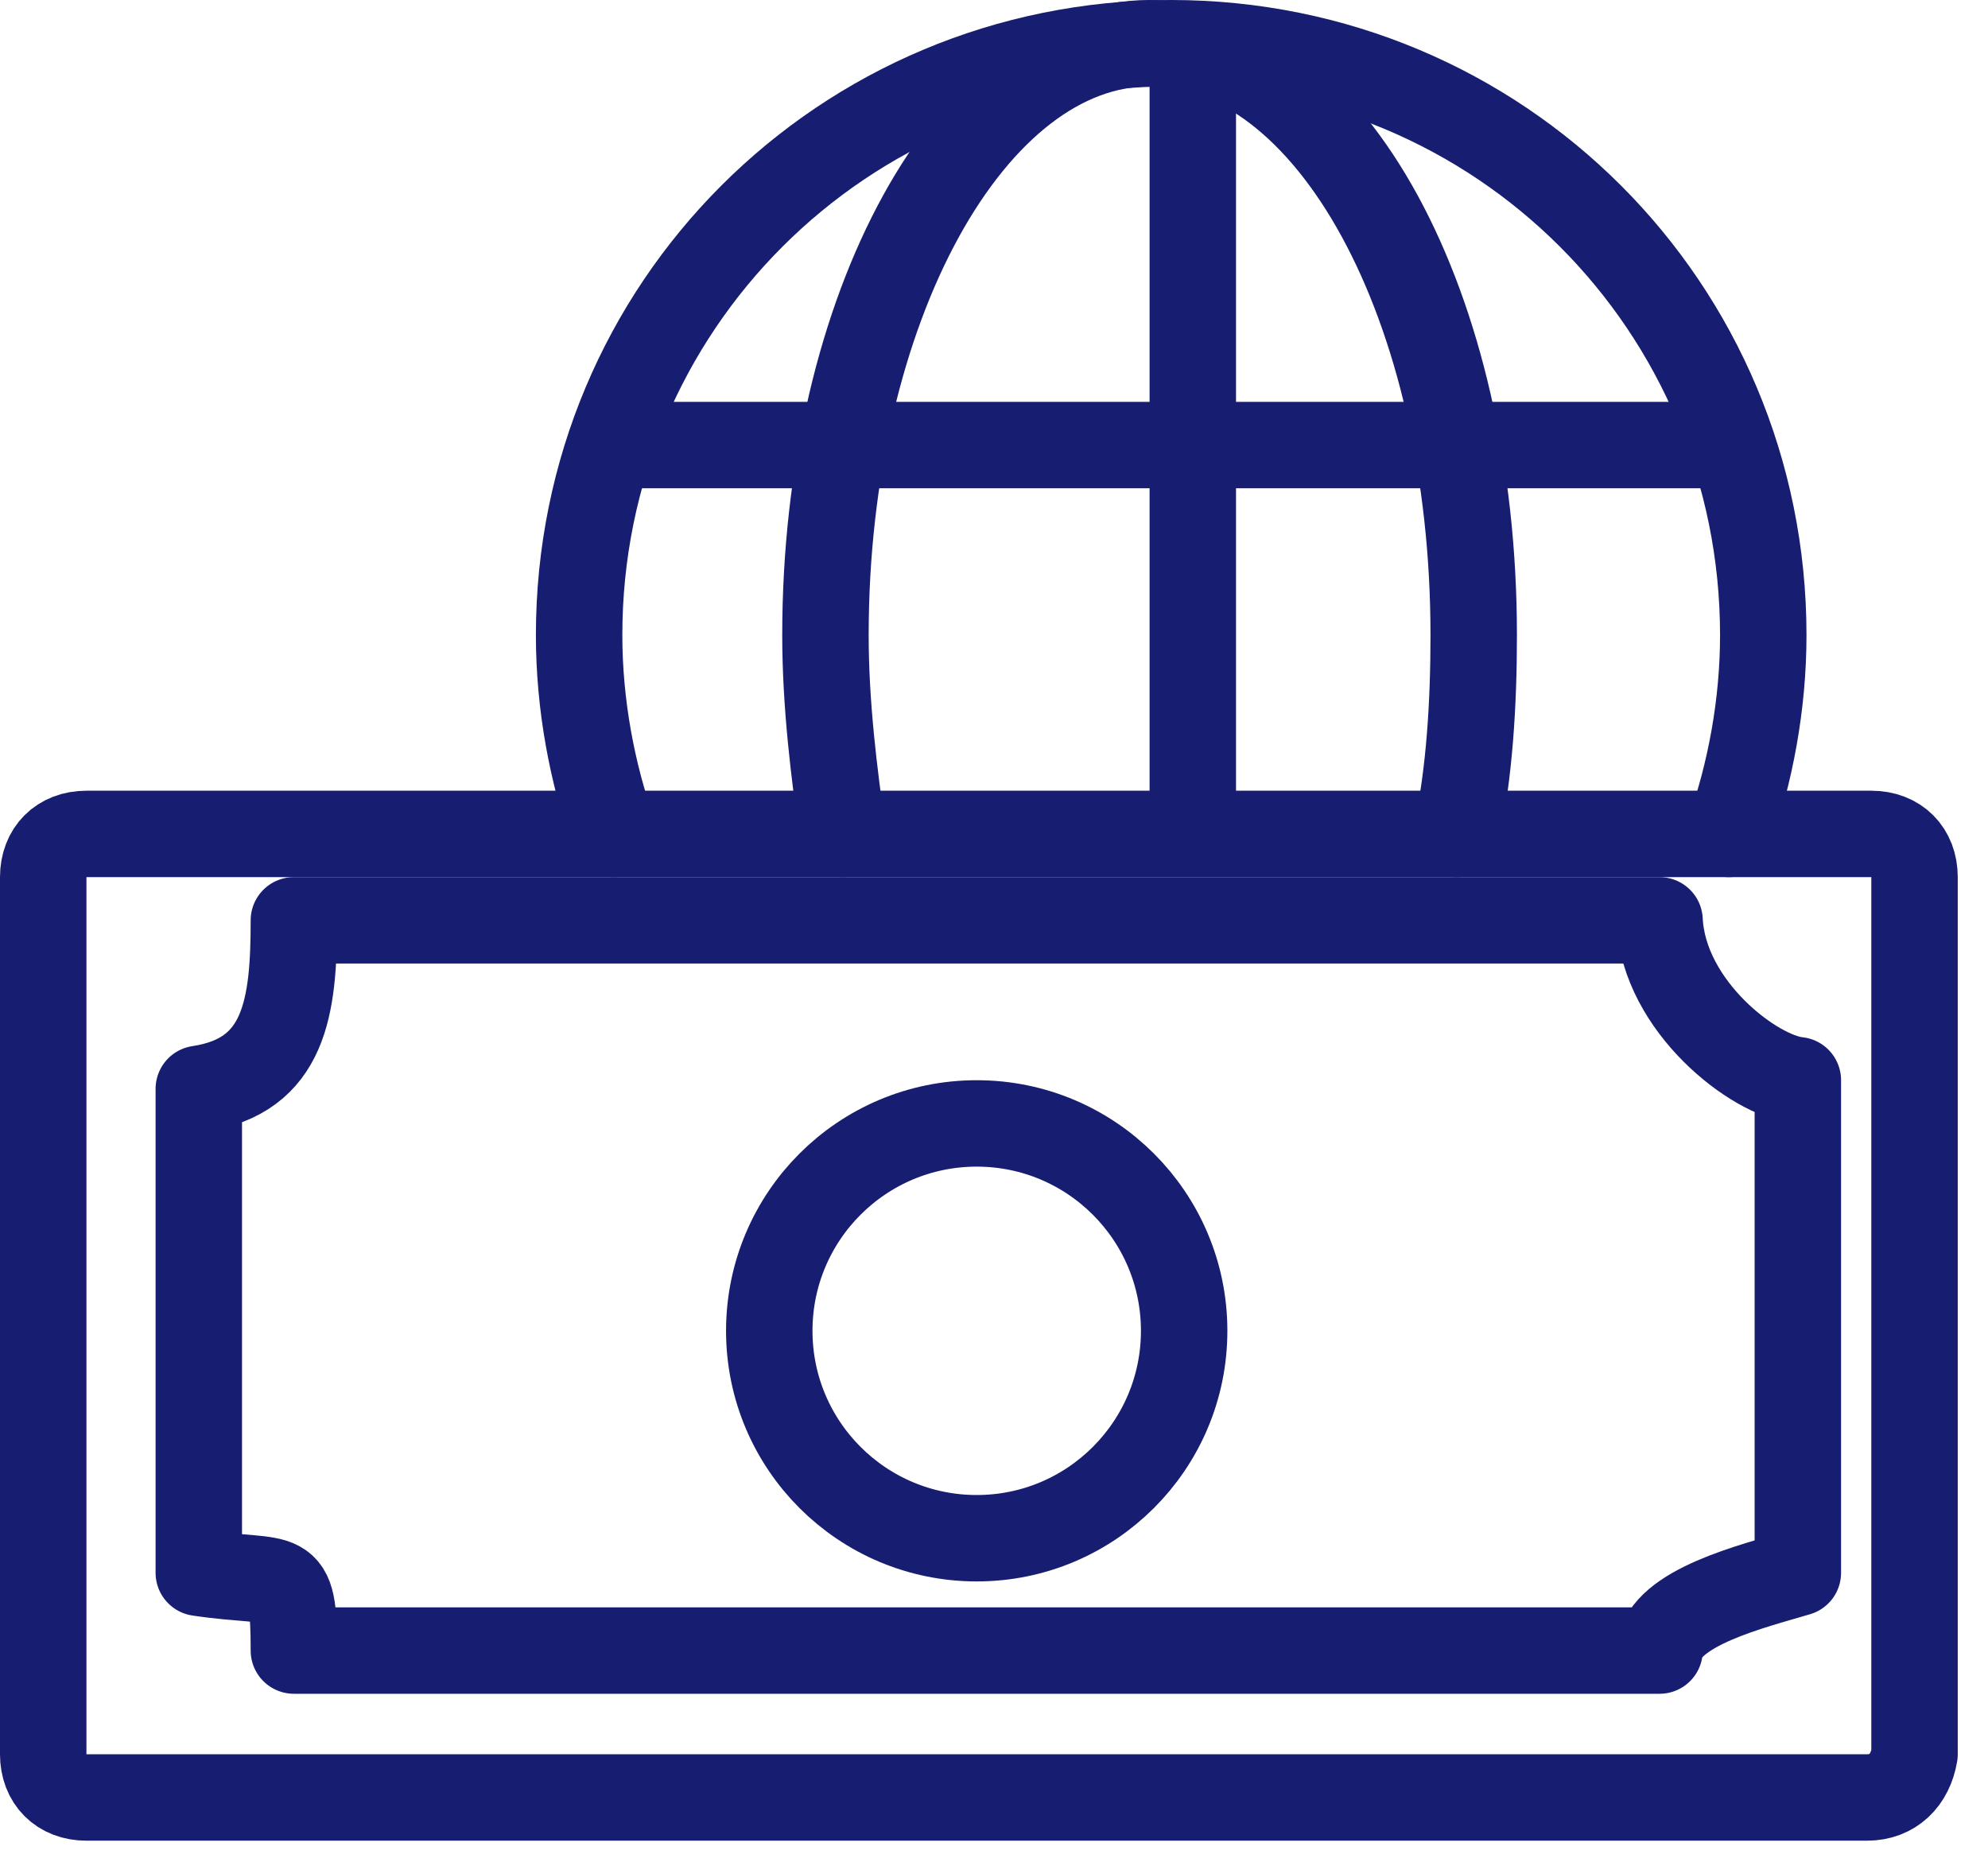 <svg width="46" height="43" viewBox="0 0 46 43" fill="none" xmlns="http://www.w3.org/2000/svg">
<path d="M43.2 41.6H2C1.4 41.6 1 41.2 1 40.6V20.3C1 19.7 1.4 19.3 2 19.3H43.3C43.9 19.3 44.3 19.7 44.3 20.3V40.6C44.2 41.2 43.8 41.6 43.2 41.6Z" stroke="#171D70" stroke-width="2" stroke-miterlimit="10" stroke-linecap="round" stroke-linejoin="round"/>
<path d="M22.6 35.6C25.251 35.6 27.4 33.451 27.4 30.8C27.4 28.149 25.251 26 22.6 26C19.949 26 17.8 28.149 17.8 30.8C17.8 33.451 19.949 35.6 22.6 35.6Z" stroke="#171D70" stroke-width="2" stroke-miterlimit="10" stroke-linecap="round" stroke-linejoin="round"/>
<path d="M38.4 21.3H6.8C6.8 23.3 6.6 24.9 4.6 25.2V30.8V36.4C6.6 36.7 6.8 36.2 6.8 38.2H38.4C38.5 37.2 40.6 36.7 41.6 36.4V30.7V25C40.6 24.9 38.5 23.3 38.4 21.3Z" stroke="#171D70" stroke-width="2" stroke-miterlimit="10" stroke-linecap="round" stroke-linejoin="round"/>
<path d="M40 19.3C40.5 17.9 40.8 16.3 40.8 14.7C40.8 7.1 34.7 1 27.1 1C19.5 1 13.4 7.1 13.4 14.7C13.4 16.3 13.7 17.9 14.2 19.3" stroke="#171D70" stroke-width="2" stroke-miterlimit="10" stroke-linecap="round" stroke-linejoin="round"/>
<path d="M33.7 19.3C34 17.9 34.1 16.3 34.1 14.7C34.1 7.1 30.8 1 26.6 1C22.5 1 19.1 7.1 19.1 14.7C19.1 16.3 19.3 17.9 19.5 19.3" stroke="#171D70" stroke-width="2" stroke-miterlimit="10" stroke-linecap="round" stroke-linejoin="round"/>
<path d="M39.6 10.3H14.6" stroke="#171D70" stroke-width="2" stroke-miterlimit="10" stroke-linecap="round" stroke-linejoin="round"/>
<path d="M27.6 1.3V18.3" stroke="#171D70" stroke-width="2" stroke-miterlimit="10" stroke-linecap="round" stroke-linejoin="round"/>
</svg>
